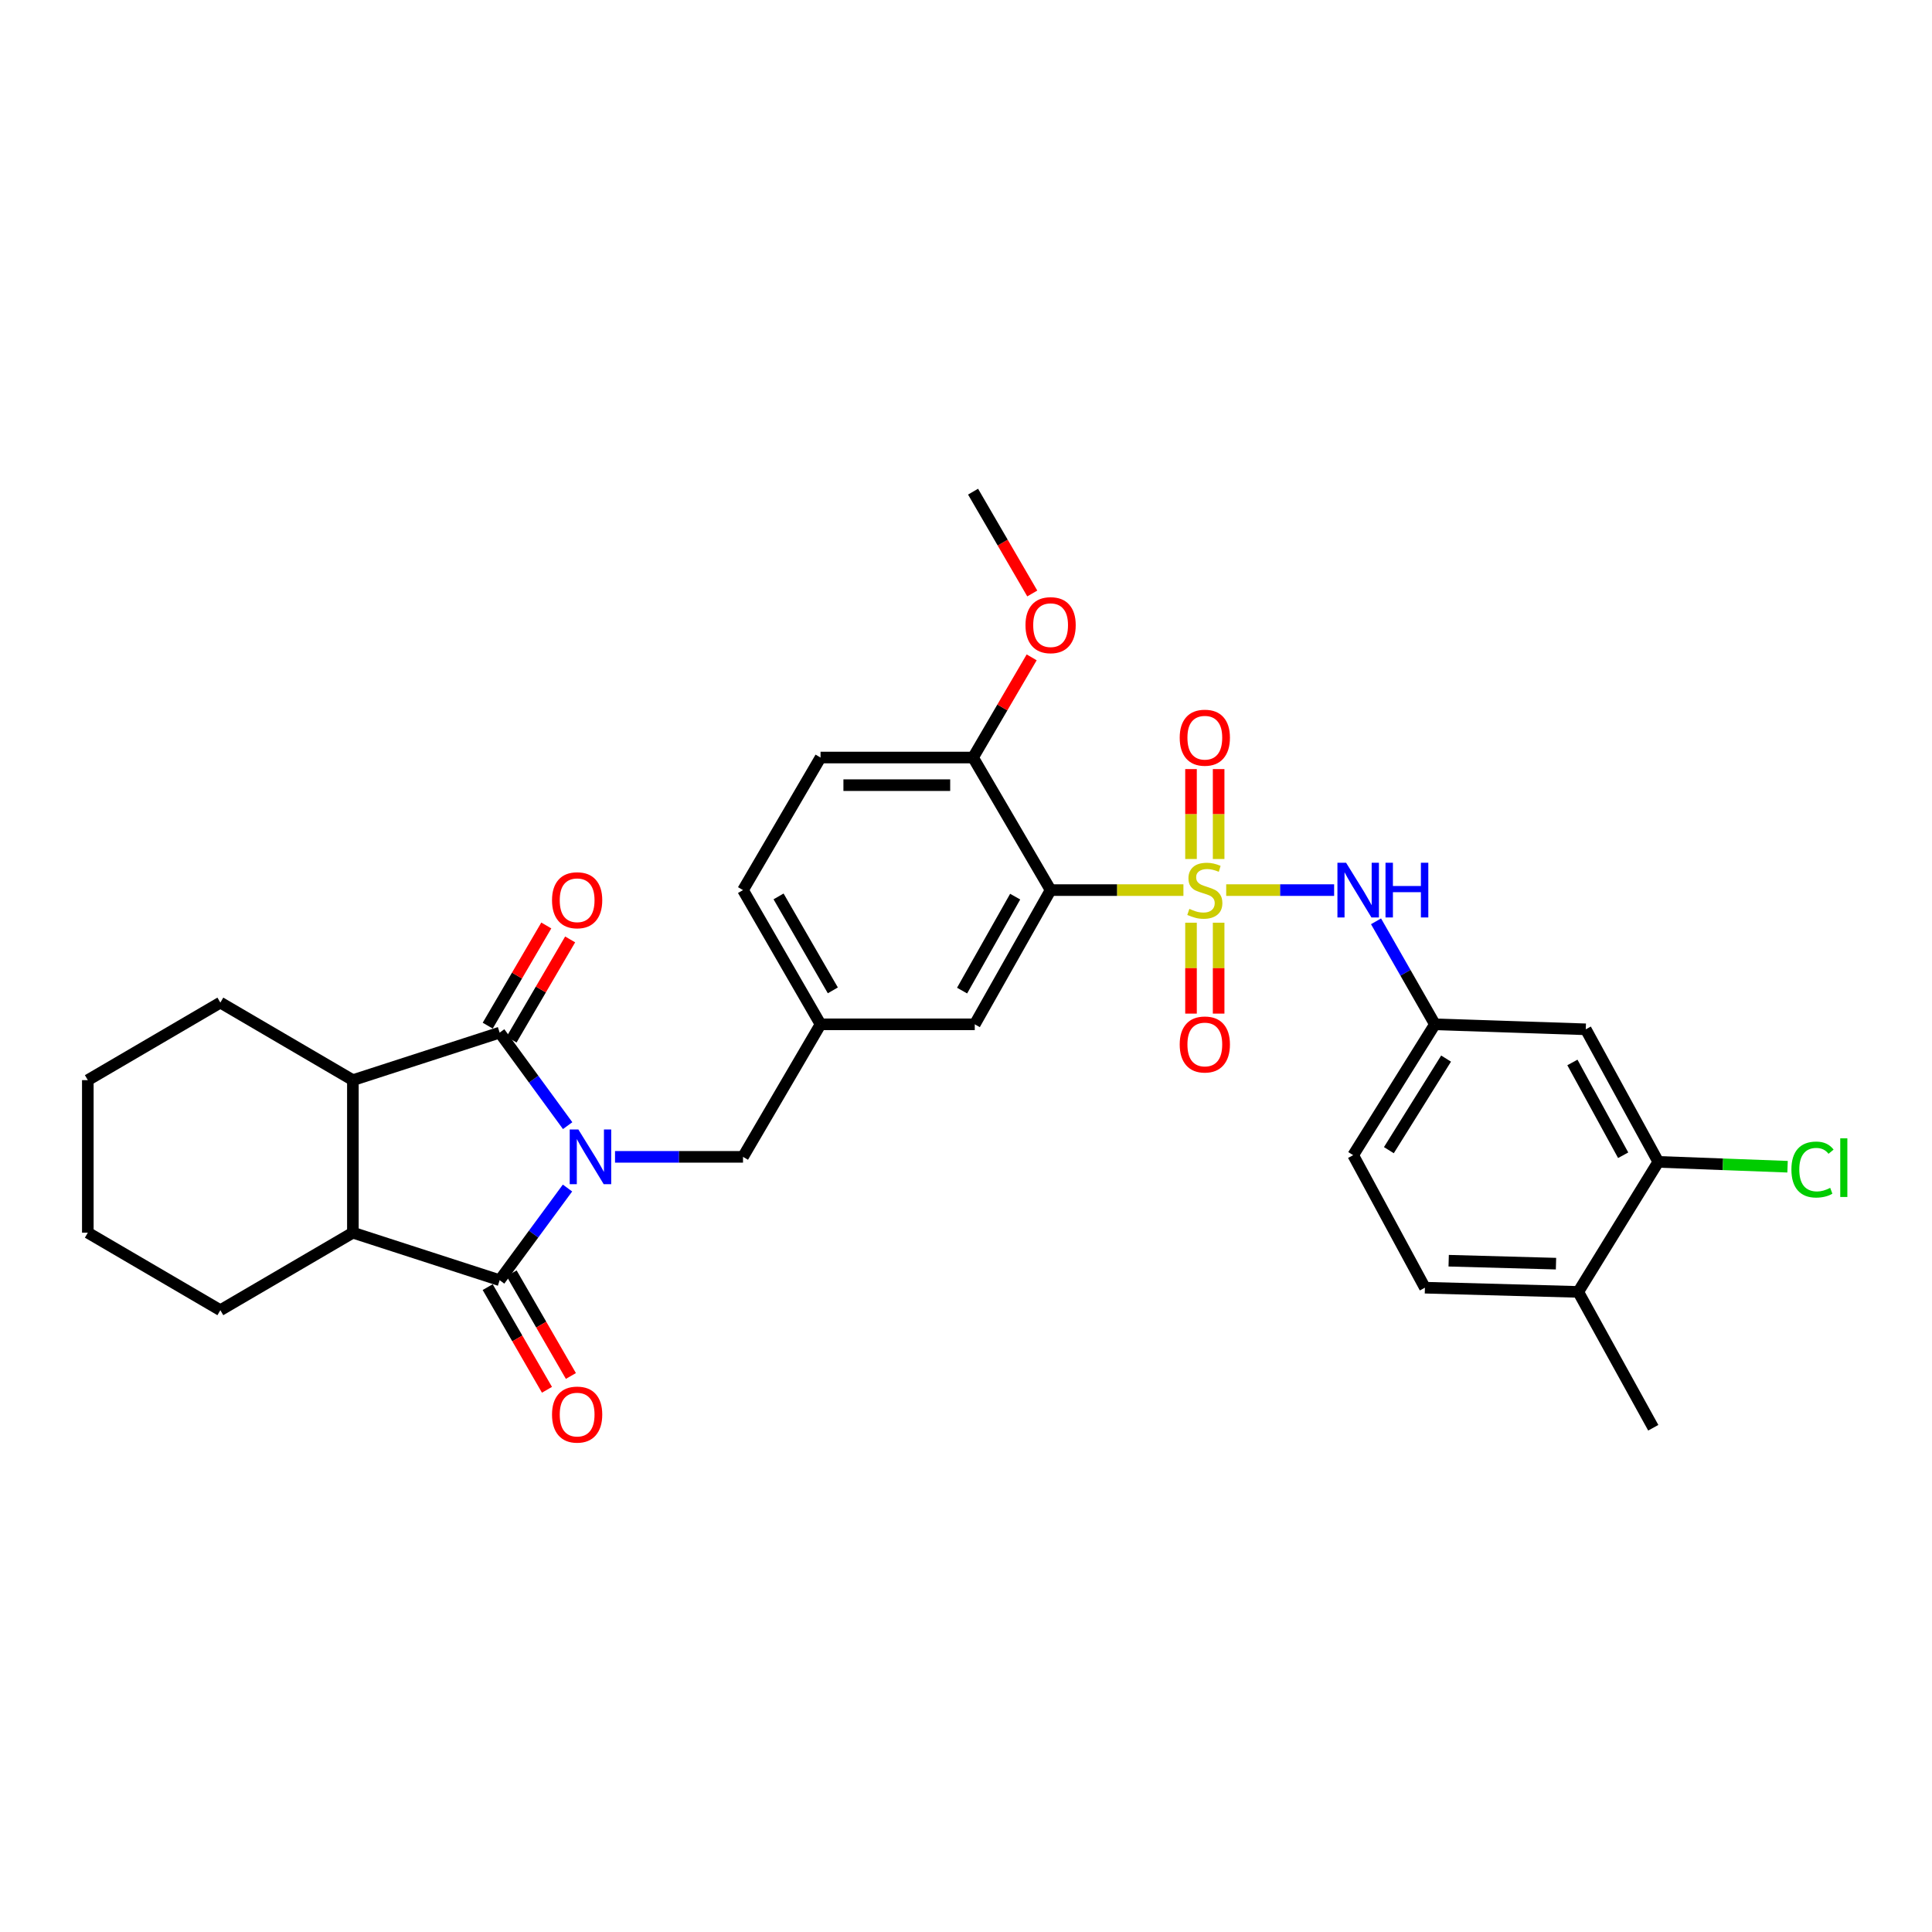 <?xml version='1.0' encoding='iso-8859-1'?>
<svg version='1.1' baseProfile='full'
              xmlns='http://www.w3.org/2000/svg'
                      xmlns:rdkit='http://www.rdkit.org/xml'
                      xmlns:xlink='http://www.w3.org/1999/xlink'
                  xml:space='preserve'
width='1000px' height='1000px' viewBox='0 0 1000 1000'>
<!-- END OF HEADER -->
<rect style='opacity:1.0;fill:#FFFFFF;stroke:none' width='1000' height='1000' x='0' y='0'> </rect>
<path class='bond-1' d='M 293.814,582.634 L 276.214,558.559' style='fill:none;fill-rule:evenodd;stroke:#0000FF;stroke-width:6px;stroke-linecap:butt;stroke-linejoin:miter;stroke-opacity:1' />
<path class='bond-1' d='M 276.214,558.559 L 258.615,534.484' style='fill:none;fill-rule:evenodd;stroke:#000000;stroke-width:6px;stroke-linecap:butt;stroke-linejoin:miter;stroke-opacity:1' />
<path class='bond-2' d='M 293.737,614.927 L 276.176,638.78' style='fill:none;fill-rule:evenodd;stroke:#0000FF;stroke-width:6px;stroke-linecap:butt;stroke-linejoin:miter;stroke-opacity:1' />
<path class='bond-2' d='M 276.176,638.78 L 258.615,662.633' style='fill:none;fill-rule:evenodd;stroke:#000000;stroke-width:6px;stroke-linecap:butt;stroke-linejoin:miter;stroke-opacity:1' />
<path class='bond-7' d='M 318.335,598.785 L 351.457,598.785' style='fill:none;fill-rule:evenodd;stroke:#0000FF;stroke-width:6px;stroke-linecap:butt;stroke-linejoin:miter;stroke-opacity:1' />
<path class='bond-7' d='M 351.457,598.785 L 384.579,598.785' style='fill:none;fill-rule:evenodd;stroke:#000000;stroke-width:6px;stroke-linecap:butt;stroke-linejoin:miter;stroke-opacity:1' />
<path class='bond-0' d='M 612.538,460.714 L 578.164,460.714' style='fill:none;fill-rule:evenodd;stroke:#CCCC00;stroke-width:6px;stroke-linecap:butt;stroke-linejoin:miter;stroke-opacity:1' />
<path class='bond-0' d='M 578.164,460.714 L 543.79,460.714' style='fill:none;fill-rule:evenodd;stroke:#000000;stroke-width:6px;stroke-linecap:butt;stroke-linejoin:miter;stroke-opacity:1' />
<path class='bond-6' d='M 634.678,460.714 L 662.612,460.714' style='fill:none;fill-rule:evenodd;stroke:#CCCC00;stroke-width:6px;stroke-linecap:butt;stroke-linejoin:miter;stroke-opacity:1' />
<path class='bond-6' d='M 662.612,460.714 L 690.545,460.714' style='fill:none;fill-rule:evenodd;stroke:#0000FF;stroke-width:6px;stroke-linecap:butt;stroke-linejoin:miter;stroke-opacity:1' />
<path class='bond-8' d='M 630.764,444.62 L 630.764,421.35' style='fill:none;fill-rule:evenodd;stroke:#CCCC00;stroke-width:6px;stroke-linecap:butt;stroke-linejoin:miter;stroke-opacity:1' />
<path class='bond-8' d='M 630.764,421.35 L 630.764,398.08' style='fill:none;fill-rule:evenodd;stroke:#FF0000;stroke-width:6px;stroke-linecap:butt;stroke-linejoin:miter;stroke-opacity:1' />
<path class='bond-8' d='M 616.464,444.62 L 616.464,421.35' style='fill:none;fill-rule:evenodd;stroke:#CCCC00;stroke-width:6px;stroke-linecap:butt;stroke-linejoin:miter;stroke-opacity:1' />
<path class='bond-8' d='M 616.464,421.35 L 616.464,398.08' style='fill:none;fill-rule:evenodd;stroke:#FF0000;stroke-width:6px;stroke-linecap:butt;stroke-linejoin:miter;stroke-opacity:1' />
<path class='bond-9' d='M 616.464,477.589 L 616.464,501.117' style='fill:none;fill-rule:evenodd;stroke:#CCCC00;stroke-width:6px;stroke-linecap:butt;stroke-linejoin:miter;stroke-opacity:1' />
<path class='bond-9' d='M 616.464,501.117 L 616.464,524.644' style='fill:none;fill-rule:evenodd;stroke:#FF0000;stroke-width:6px;stroke-linecap:butt;stroke-linejoin:miter;stroke-opacity:1' />
<path class='bond-9' d='M 630.764,477.589 L 630.764,501.117' style='fill:none;fill-rule:evenodd;stroke:#CCCC00;stroke-width:6px;stroke-linecap:butt;stroke-linejoin:miter;stroke-opacity:1' />
<path class='bond-9' d='M 630.764,501.117 L 630.764,524.644' style='fill:none;fill-rule:evenodd;stroke:#FF0000;stroke-width:6px;stroke-linecap:butt;stroke-linejoin:miter;stroke-opacity:1' />
<path class='bond-4' d='M 258.615,534.484 L 182.652,559.079' style='fill:none;fill-rule:evenodd;stroke:#000000;stroke-width:6px;stroke-linecap:butt;stroke-linejoin:miter;stroke-opacity:1' />
<path class='bond-14' d='M 264.787,538.093 L 279.946,512.167' style='fill:none;fill-rule:evenodd;stroke:#000000;stroke-width:6px;stroke-linecap:butt;stroke-linejoin:miter;stroke-opacity:1' />
<path class='bond-14' d='M 279.946,512.167 L 295.106,486.241' style='fill:none;fill-rule:evenodd;stroke:#FF0000;stroke-width:6px;stroke-linecap:butt;stroke-linejoin:miter;stroke-opacity:1' />
<path class='bond-14' d='M 252.443,530.875 L 267.602,504.949' style='fill:none;fill-rule:evenodd;stroke:#000000;stroke-width:6px;stroke-linecap:butt;stroke-linejoin:miter;stroke-opacity:1' />
<path class='bond-14' d='M 267.602,504.949 L 282.761,479.023' style='fill:none;fill-rule:evenodd;stroke:#FF0000;stroke-width:6px;stroke-linecap:butt;stroke-linejoin:miter;stroke-opacity:1' />
<path class='bond-5' d='M 258.615,662.633 L 182.652,638.037' style='fill:none;fill-rule:evenodd;stroke:#000000;stroke-width:6px;stroke-linecap:butt;stroke-linejoin:miter;stroke-opacity:1' />
<path class='bond-15' d='M 252.423,666.208 L 267.765,692.781' style='fill:none;fill-rule:evenodd;stroke:#000000;stroke-width:6px;stroke-linecap:butt;stroke-linejoin:miter;stroke-opacity:1' />
<path class='bond-15' d='M 267.765,692.781 L 283.108,719.355' style='fill:none;fill-rule:evenodd;stroke:#FF0000;stroke-width:6px;stroke-linecap:butt;stroke-linejoin:miter;stroke-opacity:1' />
<path class='bond-15' d='M 264.807,659.058 L 280.149,685.631' style='fill:none;fill-rule:evenodd;stroke:#000000;stroke-width:6px;stroke-linecap:butt;stroke-linejoin:miter;stroke-opacity:1' />
<path class='bond-15' d='M 280.149,685.631 L 295.492,712.205' style='fill:none;fill-rule:evenodd;stroke:#FF0000;stroke-width:6px;stroke-linecap:butt;stroke-linejoin:miter;stroke-opacity:1' />
<path class='bond-3' d='M 543.79,460.714 L 504.537,530.186' style='fill:none;fill-rule:evenodd;stroke:#000000;stroke-width:6px;stroke-linecap:butt;stroke-linejoin:miter;stroke-opacity:1' />
<path class='bond-3' d='M 525.452,464.1 L 497.975,512.731' style='fill:none;fill-rule:evenodd;stroke:#000000;stroke-width:6px;stroke-linecap:butt;stroke-linejoin:miter;stroke-opacity:1' />
<path class='bond-33' d='M 543.79,460.714 L 503.655,392.099' style='fill:none;fill-rule:evenodd;stroke:#000000;stroke-width:6px;stroke-linecap:butt;stroke-linejoin:miter;stroke-opacity:1' />
<path class='bond-26' d='M 182.652,559.079 L 114.053,518.945' style='fill:none;fill-rule:evenodd;stroke:#000000;stroke-width:6px;stroke-linecap:butt;stroke-linejoin:miter;stroke-opacity:1' />
<path class='bond-31' d='M 182.652,559.079 L 182.652,638.037' style='fill:none;fill-rule:evenodd;stroke:#000000;stroke-width:6px;stroke-linecap:butt;stroke-linejoin:miter;stroke-opacity:1' />
<path class='bond-25' d='M 182.652,638.037 L 114.053,678.156' style='fill:none;fill-rule:evenodd;stroke:#000000;stroke-width:6px;stroke-linecap:butt;stroke-linejoin:miter;stroke-opacity:1' />
<path class='bond-16' d='M 712.231,476.874 L 727.468,503.53' style='fill:none;fill-rule:evenodd;stroke:#0000FF;stroke-width:6px;stroke-linecap:butt;stroke-linejoin:miter;stroke-opacity:1' />
<path class='bond-16' d='M 727.468,503.53 L 742.706,530.186' style='fill:none;fill-rule:evenodd;stroke:#000000;stroke-width:6px;stroke-linecap:butt;stroke-linejoin:miter;stroke-opacity:1' />
<path class='bond-17' d='M 384.579,598.785 L 424.713,530.186' style='fill:none;fill-rule:evenodd;stroke:#000000;stroke-width:6px;stroke-linecap:butt;stroke-linejoin:miter;stroke-opacity:1' />
<path class='bond-10' d='M 858.327,601.383 L 820.79,532.768' style='fill:none;fill-rule:evenodd;stroke:#000000;stroke-width:6px;stroke-linecap:butt;stroke-linejoin:miter;stroke-opacity:1' />
<path class='bond-10' d='M 840.151,597.953 L 813.876,549.923' style='fill:none;fill-rule:evenodd;stroke:#000000;stroke-width:6px;stroke-linecap:butt;stroke-linejoin:miter;stroke-opacity:1' />
<path class='bond-21' d='M 858.327,601.383 L 891.78,602.638' style='fill:none;fill-rule:evenodd;stroke:#000000;stroke-width:6px;stroke-linecap:butt;stroke-linejoin:miter;stroke-opacity:1' />
<path class='bond-21' d='M 891.78,602.638 L 925.234,603.893' style='fill:none;fill-rule:evenodd;stroke:#00CC00;stroke-width:6px;stroke-linecap:butt;stroke-linejoin:miter;stroke-opacity:1' />
<path class='bond-34' d='M 858.327,601.383 L 816.898,668.686' style='fill:none;fill-rule:evenodd;stroke:#000000;stroke-width:6px;stroke-linecap:butt;stroke-linejoin:miter;stroke-opacity:1' />
<path class='bond-11' d='M 820.79,532.768 L 742.706,530.186' style='fill:none;fill-rule:evenodd;stroke:#000000;stroke-width:6px;stroke-linecap:butt;stroke-linejoin:miter;stroke-opacity:1' />
<path class='bond-12' d='M 503.655,392.099 L 424.713,392.099' style='fill:none;fill-rule:evenodd;stroke:#000000;stroke-width:6px;stroke-linecap:butt;stroke-linejoin:miter;stroke-opacity:1' />
<path class='bond-12' d='M 491.814,406.399 L 436.555,406.399' style='fill:none;fill-rule:evenodd;stroke:#000000;stroke-width:6px;stroke-linecap:butt;stroke-linejoin:miter;stroke-opacity:1' />
<path class='bond-24' d='M 503.655,392.099 L 518.824,366.173' style='fill:none;fill-rule:evenodd;stroke:#000000;stroke-width:6px;stroke-linecap:butt;stroke-linejoin:miter;stroke-opacity:1' />
<path class='bond-24' d='M 518.824,366.173 L 533.992,340.247' style='fill:none;fill-rule:evenodd;stroke:#FF0000;stroke-width:6px;stroke-linecap:butt;stroke-linejoin:miter;stroke-opacity:1' />
<path class='bond-13' d='M 504.537,530.186 L 424.713,530.186' style='fill:none;fill-rule:evenodd;stroke:#000000;stroke-width:6px;stroke-linecap:butt;stroke-linejoin:miter;stroke-opacity:1' />
<path class='bond-22' d='M 742.706,530.186 L 700.403,597.911' style='fill:none;fill-rule:evenodd;stroke:#000000;stroke-width:6px;stroke-linecap:butt;stroke-linejoin:miter;stroke-opacity:1' />
<path class='bond-22' d='M 748.489,547.921 L 718.876,595.328' style='fill:none;fill-rule:evenodd;stroke:#000000;stroke-width:6px;stroke-linecap:butt;stroke-linejoin:miter;stroke-opacity:1' />
<path class='bond-23' d='M 424.713,530.186 L 384.579,460.714' style='fill:none;fill-rule:evenodd;stroke:#000000;stroke-width:6px;stroke-linecap:butt;stroke-linejoin:miter;stroke-opacity:1' />
<path class='bond-23' d='M 431.075,512.612 L 402.981,463.981' style='fill:none;fill-rule:evenodd;stroke:#000000;stroke-width:6px;stroke-linecap:butt;stroke-linejoin:miter;stroke-opacity:1' />
<path class='bond-18' d='M 816.898,668.686 L 737.534,666.51' style='fill:none;fill-rule:evenodd;stroke:#000000;stroke-width:6px;stroke-linecap:butt;stroke-linejoin:miter;stroke-opacity:1' />
<path class='bond-18' d='M 805.385,654.066 L 749.831,652.542' style='fill:none;fill-rule:evenodd;stroke:#000000;stroke-width:6px;stroke-linecap:butt;stroke-linejoin:miter;stroke-opacity:1' />
<path class='bond-27' d='M 816.898,668.686 L 855.729,739.001' style='fill:none;fill-rule:evenodd;stroke:#000000;stroke-width:6px;stroke-linecap:butt;stroke-linejoin:miter;stroke-opacity:1' />
<path class='bond-19' d='M 424.713,392.099 L 384.579,460.714' style='fill:none;fill-rule:evenodd;stroke:#000000;stroke-width:6px;stroke-linecap:butt;stroke-linejoin:miter;stroke-opacity:1' />
<path class='bond-20' d='M 737.534,666.51 L 700.403,597.911' style='fill:none;fill-rule:evenodd;stroke:#000000;stroke-width:6px;stroke-linecap:butt;stroke-linejoin:miter;stroke-opacity:1' />
<path class='bond-28' d='M 534.302,307.184 L 518.979,280.833' style='fill:none;fill-rule:evenodd;stroke:#FF0000;stroke-width:6px;stroke-linecap:butt;stroke-linejoin:miter;stroke-opacity:1' />
<path class='bond-28' d='M 518.979,280.833 L 503.655,254.481' style='fill:none;fill-rule:evenodd;stroke:#000000;stroke-width:6px;stroke-linecap:butt;stroke-linejoin:miter;stroke-opacity:1' />
<path class='bond-29' d='M 114.053,678.156 L 45.455,638.037' style='fill:none;fill-rule:evenodd;stroke:#000000;stroke-width:6px;stroke-linecap:butt;stroke-linejoin:miter;stroke-opacity:1' />
<path class='bond-30' d='M 114.053,518.945 L 45.455,559.079' style='fill:none;fill-rule:evenodd;stroke:#000000;stroke-width:6px;stroke-linecap:butt;stroke-linejoin:miter;stroke-opacity:1' />
<path class='bond-32' d='M 45.455,638.037 L 45.455,559.079' style='fill:none;fill-rule:evenodd;stroke:#000000;stroke-width:6px;stroke-linecap:butt;stroke-linejoin:miter;stroke-opacity:1' />
<path  class='atom-0' d='M 299.361 584.625
L 308.641 599.625
Q 309.561 601.105, 311.041 603.785
Q 312.521 606.465, 312.601 606.625
L 312.601 584.625
L 316.361 584.625
L 316.361 612.945
L 312.481 612.945
L 302.521 596.545
Q 301.361 594.625, 300.121 592.425
Q 298.921 590.225, 298.561 589.545
L 298.561 612.945
L 294.881 612.945
L 294.881 584.625
L 299.361 584.625
' fill='#0000FF'/>
<path  class='atom-1' d='M 615.614 470.434
Q 615.934 470.554, 617.254 471.114
Q 618.574 471.674, 620.014 472.034
Q 621.494 472.354, 622.934 472.354
Q 625.614 472.354, 627.174 471.074
Q 628.734 469.754, 628.734 467.474
Q 628.734 465.914, 627.934 464.954
Q 627.174 463.994, 625.974 463.474
Q 624.774 462.954, 622.774 462.354
Q 620.254 461.594, 618.734 460.874
Q 617.254 460.154, 616.174 458.634
Q 615.134 457.114, 615.134 454.554
Q 615.134 450.994, 617.534 448.794
Q 619.974 446.594, 624.774 446.594
Q 628.054 446.594, 631.774 448.154
L 630.854 451.234
Q 627.454 449.834, 624.894 449.834
Q 622.134 449.834, 620.614 450.994
Q 619.094 452.114, 619.134 454.074
Q 619.134 455.594, 619.894 456.514
Q 620.694 457.434, 621.814 457.954
Q 622.974 458.474, 624.894 459.074
Q 627.454 459.874, 628.974 460.674
Q 630.494 461.474, 631.574 463.114
Q 632.694 464.714, 632.694 467.474
Q 632.694 471.394, 630.054 473.514
Q 627.454 475.594, 623.094 475.594
Q 620.574 475.594, 618.654 475.034
Q 616.774 474.514, 614.534 473.594
L 615.614 470.434
' fill='#CCCC00'/>
<path  class='atom-7' d='M 696.733 446.554
L 706.013 461.554
Q 706.933 463.034, 708.413 465.714
Q 709.893 468.394, 709.973 468.554
L 709.973 446.554
L 713.733 446.554
L 713.733 474.874
L 709.853 474.874
L 699.893 458.474
Q 698.733 456.554, 697.493 454.354
Q 696.293 452.154, 695.933 451.474
L 695.933 474.874
L 692.253 474.874
L 692.253 446.554
L 696.733 446.554
' fill='#0000FF'/>
<path  class='atom-7' d='M 717.133 446.554
L 720.973 446.554
L 720.973 458.594
L 735.453 458.594
L 735.453 446.554
L 739.293 446.554
L 739.293 474.874
L 735.453 474.874
L 735.453 461.794
L 720.973 461.794
L 720.973 474.874
L 717.133 474.874
L 717.133 446.554
' fill='#0000FF'/>
<path  class='atom-9' d='M 610.614 381.828
Q 610.614 375.028, 613.974 371.228
Q 617.334 367.428, 623.614 367.428
Q 629.894 367.428, 633.254 371.228
Q 636.614 375.028, 636.614 381.828
Q 636.614 388.708, 633.214 392.628
Q 629.814 396.508, 623.614 396.508
Q 617.374 396.508, 613.974 392.628
Q 610.614 388.748, 610.614 381.828
M 623.614 393.308
Q 627.934 393.308, 630.254 390.428
Q 632.614 387.508, 632.614 381.828
Q 632.614 376.268, 630.254 373.468
Q 627.934 370.628, 623.614 370.628
Q 619.294 370.628, 616.934 373.428
Q 614.614 376.228, 614.614 381.828
Q 614.614 387.548, 616.934 390.428
Q 619.294 393.308, 623.614 393.308
' fill='#FF0000'/>
<path  class='atom-10' d='M 610.614 540.618
Q 610.614 533.818, 613.974 530.018
Q 617.334 526.218, 623.614 526.218
Q 629.894 526.218, 633.254 530.018
Q 636.614 533.818, 636.614 540.618
Q 636.614 547.498, 633.214 551.418
Q 629.814 555.298, 623.614 555.298
Q 617.374 555.298, 613.974 551.418
Q 610.614 547.538, 610.614 540.618
M 623.614 552.098
Q 627.934 552.098, 630.254 549.218
Q 632.614 546.298, 632.614 540.618
Q 632.614 535.058, 630.254 532.258
Q 627.934 529.418, 623.614 529.418
Q 619.294 529.418, 616.934 532.218
Q 614.614 535.018, 614.614 540.618
Q 614.614 546.338, 616.934 549.218
Q 619.294 552.098, 623.614 552.098
' fill='#FF0000'/>
<path  class='atom-15' d='M 285.725 465.965
Q 285.725 459.165, 289.085 455.365
Q 292.445 451.565, 298.725 451.565
Q 305.005 451.565, 308.365 455.365
Q 311.725 459.165, 311.725 465.965
Q 311.725 472.845, 308.325 476.765
Q 304.925 480.645, 298.725 480.645
Q 292.485 480.645, 289.085 476.765
Q 285.725 472.885, 285.725 465.965
M 298.725 477.445
Q 303.045 477.445, 305.365 474.565
Q 307.725 471.645, 307.725 465.965
Q 307.725 460.405, 305.365 457.605
Q 303.045 454.765, 298.725 454.765
Q 294.405 454.765, 292.045 457.565
Q 289.725 460.365, 289.725 465.965
Q 289.725 471.685, 292.045 474.565
Q 294.405 477.445, 298.725 477.445
' fill='#FF0000'/>
<path  class='atom-16' d='M 285.725 732.185
Q 285.725 725.385, 289.085 721.585
Q 292.445 717.785, 298.725 717.785
Q 305.005 717.785, 308.365 721.585
Q 311.725 725.385, 311.725 732.185
Q 311.725 739.065, 308.325 742.985
Q 304.925 746.865, 298.725 746.865
Q 292.485 746.865, 289.085 742.985
Q 285.725 739.105, 285.725 732.185
M 298.725 743.665
Q 303.045 743.665, 305.365 740.785
Q 307.725 737.865, 307.725 732.185
Q 307.725 726.625, 305.365 723.825
Q 303.045 720.985, 298.725 720.985
Q 294.405 720.985, 292.045 723.785
Q 289.725 726.585, 289.725 732.185
Q 289.725 737.905, 292.045 740.785
Q 294.405 743.665, 298.725 743.665
' fill='#FF0000'/>
<path  class='atom-22' d='M 927.231 605.358
Q 927.231 598.318, 930.511 594.638
Q 933.831 590.918, 940.111 590.918
Q 945.951 590.918, 949.071 595.038
L 946.431 597.198
Q 944.151 594.198, 940.111 594.198
Q 935.831 594.198, 933.551 597.078
Q 931.311 599.918, 931.311 605.358
Q 931.311 610.958, 933.631 613.838
Q 935.991 616.718, 940.551 616.718
Q 943.671 616.718, 947.311 614.838
L 948.431 617.838
Q 946.951 618.798, 944.711 619.358
Q 942.471 619.918, 939.991 619.918
Q 933.831 619.918, 930.511 616.158
Q 927.231 612.398, 927.231 605.358
' fill='#00CC00'/>
<path  class='atom-22' d='M 952.511 589.198
L 956.191 589.198
L 956.191 619.558
L 952.511 619.558
L 952.511 589.198
' fill='#00CC00'/>
<path  class='atom-25' d='M 530.79 323.58
Q 530.79 316.78, 534.15 312.98
Q 537.51 309.18, 543.79 309.18
Q 550.07 309.18, 553.43 312.98
Q 556.79 316.78, 556.79 323.58
Q 556.79 330.46, 553.39 334.38
Q 549.99 338.26, 543.79 338.26
Q 537.55 338.26, 534.15 334.38
Q 530.79 330.5, 530.79 323.58
M 543.79 335.06
Q 548.11 335.06, 550.43 332.18
Q 552.79 329.26, 552.79 323.58
Q 552.79 318.02, 550.43 315.22
Q 548.11 312.38, 543.79 312.38
Q 539.47 312.38, 537.11 315.18
Q 534.79 317.98, 534.79 323.58
Q 534.79 329.3, 537.11 332.18
Q 539.47 335.06, 543.79 335.06
' fill='#FF0000'/>
</svg>
